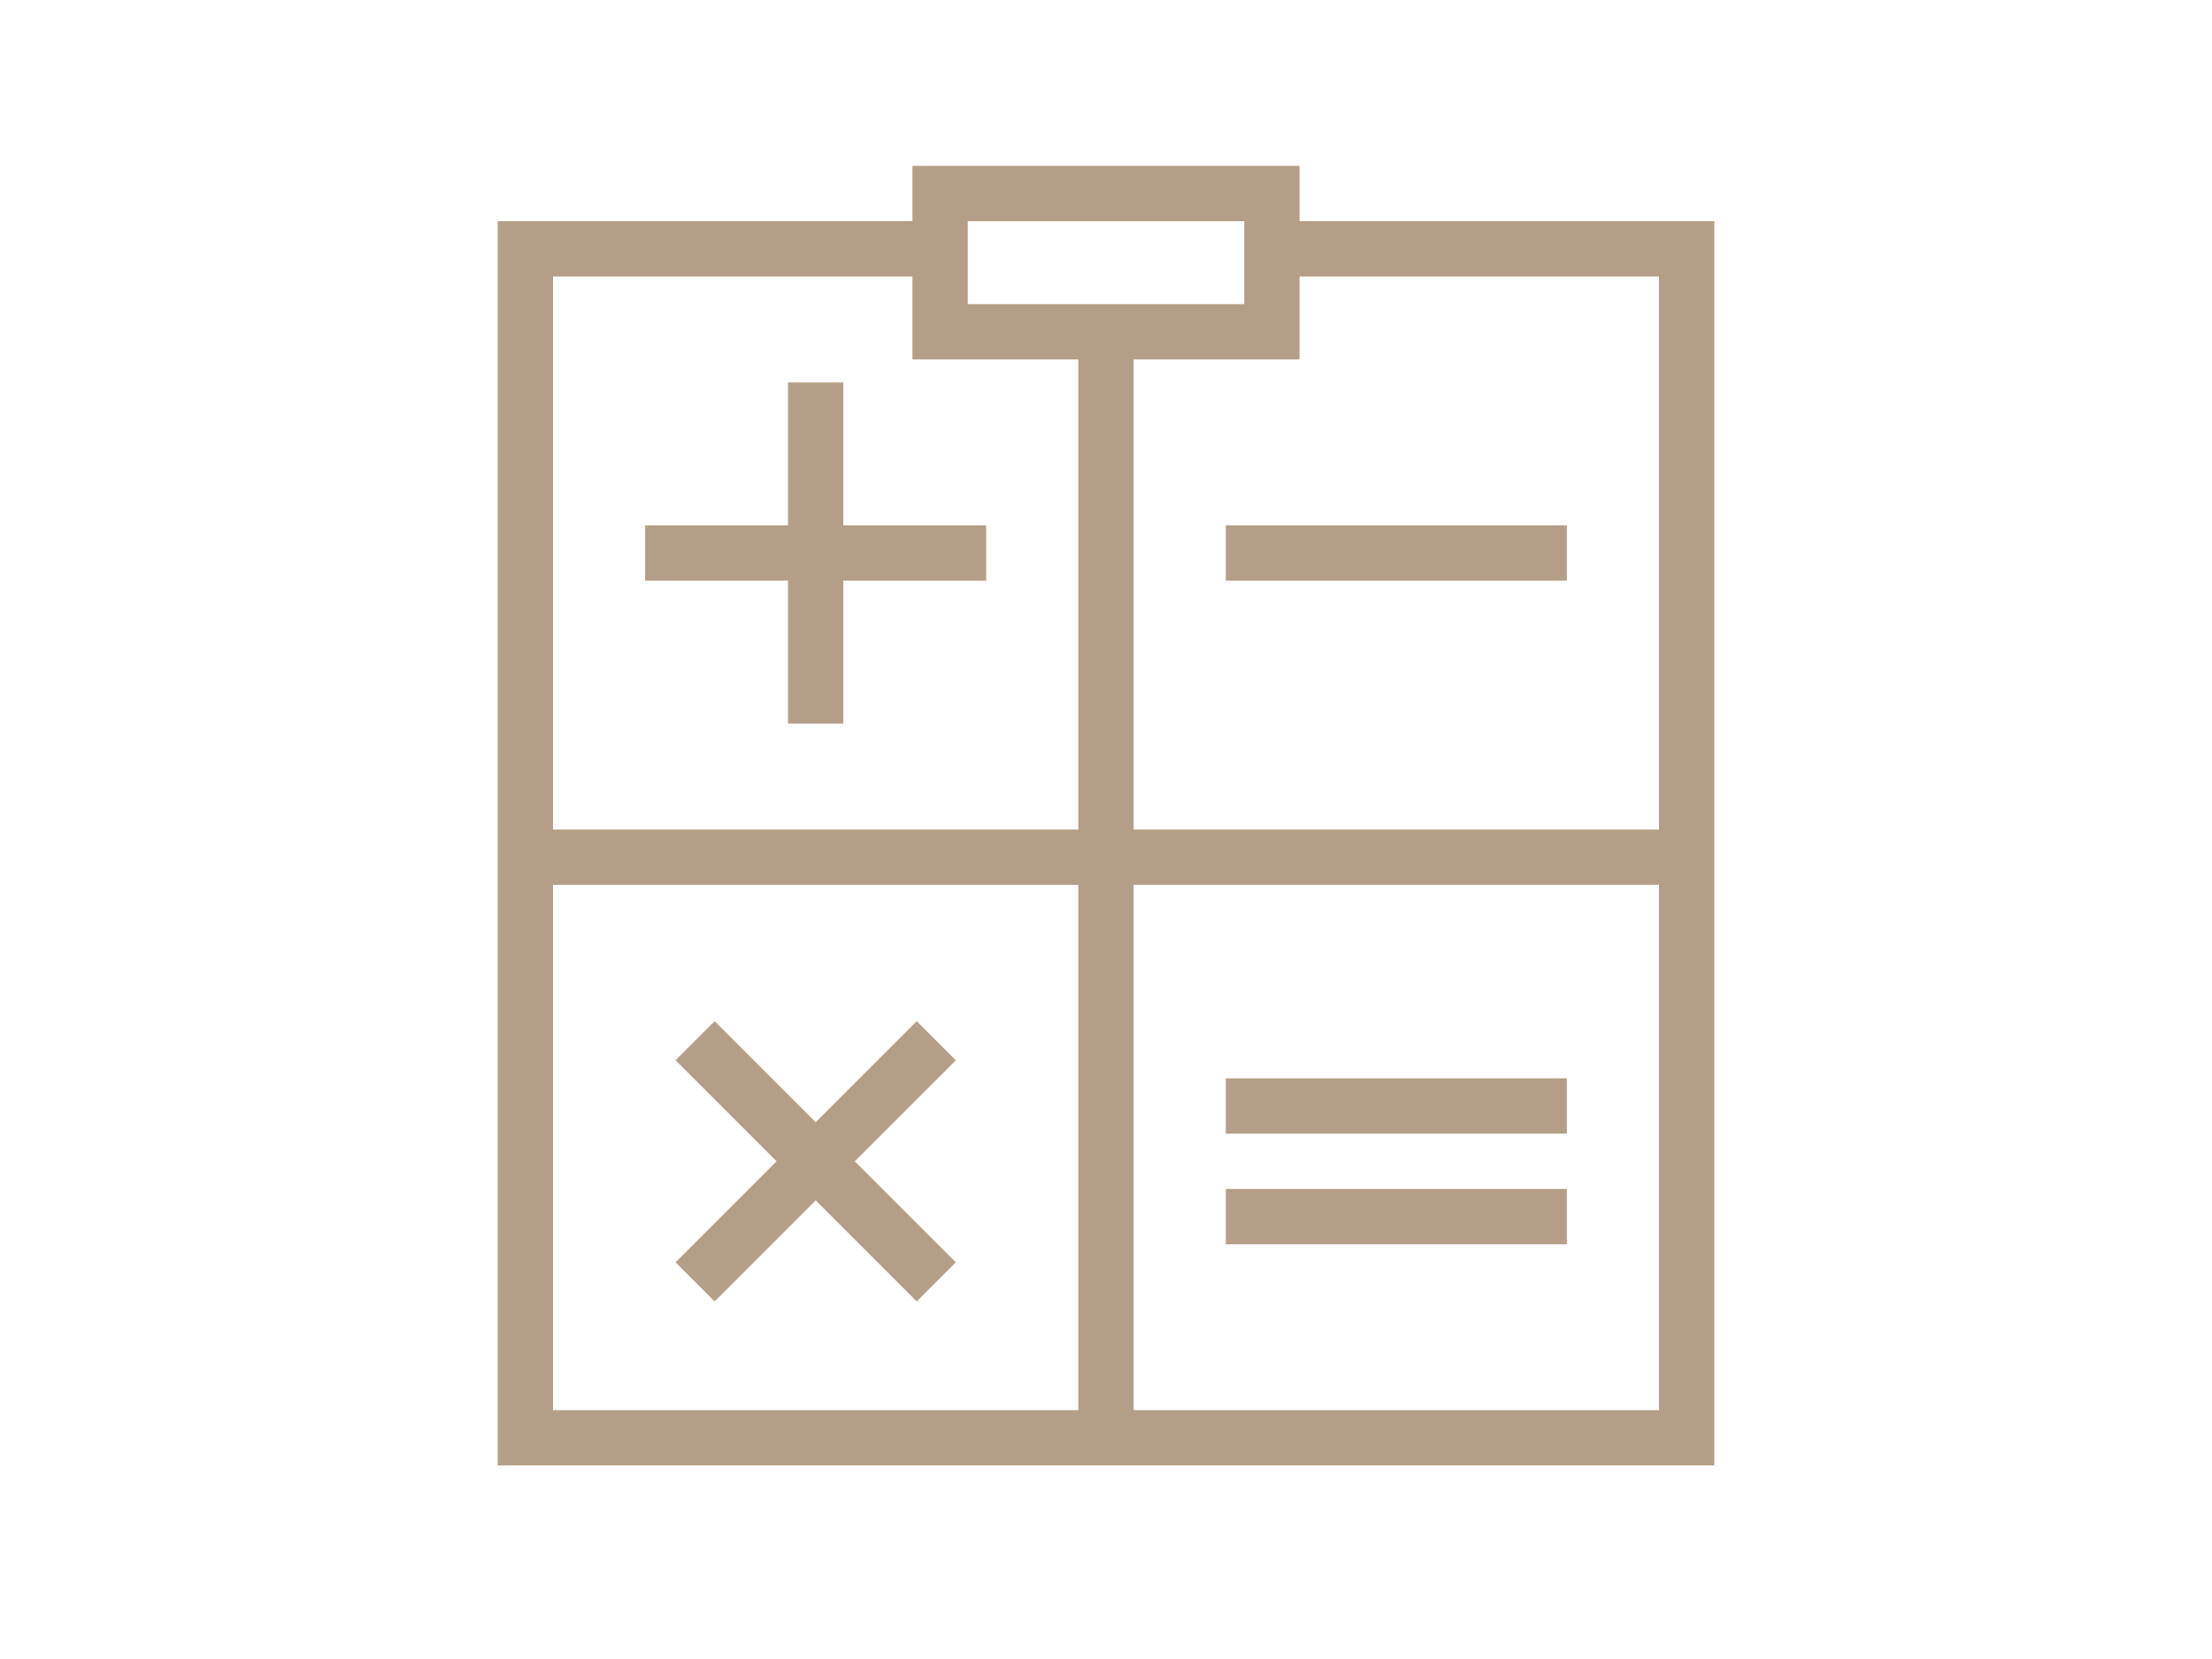 <?xml version="1.0" encoding="utf-8"?>
<!-- Generator: Adobe Illustrator 16.0.0, SVG Export Plug-In . SVG Version: 6.00 Build 0)  -->
<!DOCTYPE svg PUBLIC "-//W3C//DTD SVG 1.1//EN" "http://www.w3.org/Graphics/SVG/1.1/DTD/svg11.dtd">
<svg version="1.1" id="Livello_1" xmlns="http://www.w3.org/2000/svg" xmlns:xlink="http://www.w3.org/1999/xlink" x="0px" y="0px"
	 width="80px" height="60px" viewBox="0 0 80 60" enable-background="new 0 0 80 60" xml:space="preserve">
<path fill="none" stroke="#B59E87" stroke-width="2" stroke-miterlimit="10" d="M46,9h15v43H19V9h14.5"/>
<path fill="none" stroke="#B59E87" stroke-width="2" stroke-miterlimit="10" d="M34,7h12v5H34V7z"/>
<line fill="none" stroke="#B59E87" stroke-width="2" stroke-miterlimit="10" x1="19" y1="31" x2="61" y2="31"/>
<line fill="none" stroke="#B59E87" stroke-width="2" stroke-miterlimit="10" x1="40" y1="12" x2="40" y2="52"/>
<line fill="none" stroke="#B59E87" stroke-width="2" stroke-miterlimit="10" x1="23.333" y1="20" x2="35.667" y2="20"/>
<line fill="none" stroke="#B59E87" stroke-width="2" stroke-miterlimit="10" x1="29.5" y1="26.167" x2="29.5" y2="13.833"/>
<line fill="none" stroke="#B59E87" stroke-width="2" stroke-miterlimit="10" x1="44.333" y1="20" x2="56.667" y2="20"/>
<line fill="none" stroke="#B59E87" stroke-width="2" stroke-miterlimit="10" x1="25.139" y1="46.36" x2="33.861" y2="37.64"/>
<line fill="none" stroke="#B59E87" stroke-width="2" stroke-miterlimit="10" x1="33.861" y1="46.36" x2="25.139" y2="37.64"/>
<line fill="none" stroke="#B59E87" stroke-width="2" stroke-miterlimit="10" x1="44.333" y1="44" x2="56.667" y2="44"/>
<line fill="none" stroke="#B59E87" stroke-width="2" stroke-miterlimit="10" x1="44.333" y1="40" x2="56.667" y2="40"/>
</svg>
